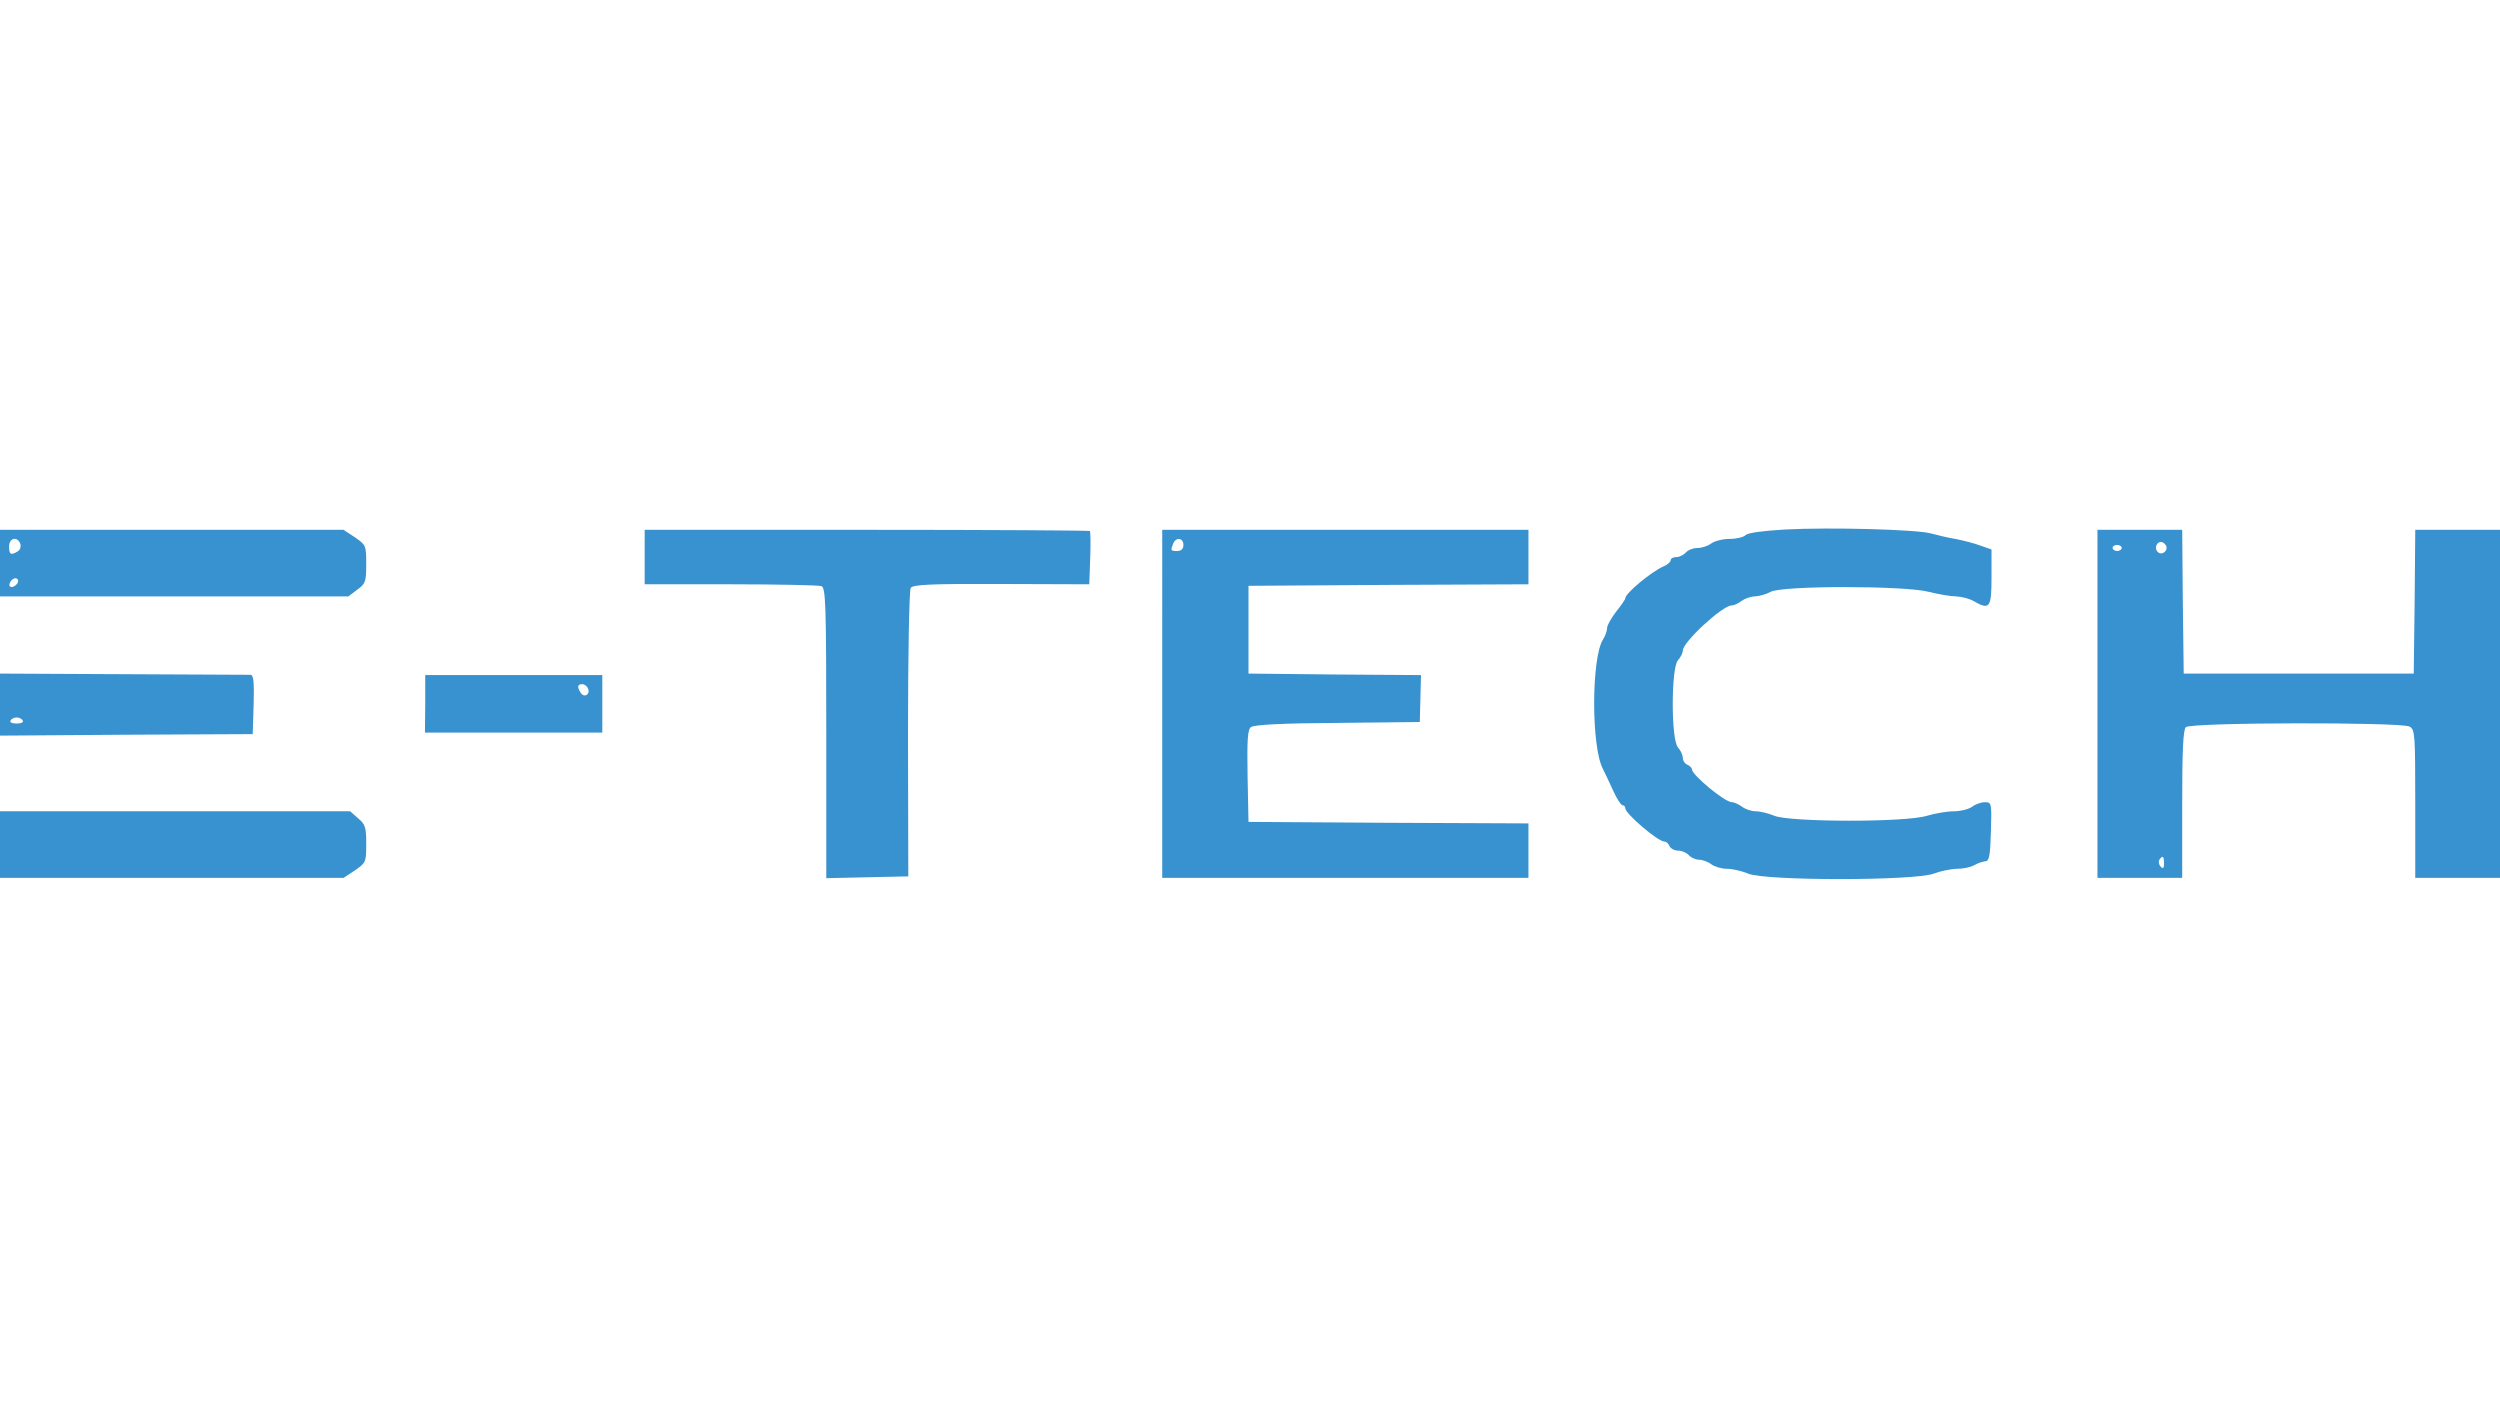<svg height="1408" viewBox="36 196.1 826 116.9" width="2500" xmlns="http://www.w3.org/2000/svg"><path d="m625.8 196.9c-7.3.4-12.2 1.1-13 1.8-.6.7-3 1.3-5.3 1.3s-5 .7-6.1 1.5c-1 .8-3.1 1.5-4.5 1.5-1.5 0-3.2.7-3.9 1.5s-2.1 1.5-3.1 1.5c-1.1 0-1.9.5-1.9 1 0 .6-1 1.5-2.2 2-4.2 1.8-12.8 9-12.8 10.6 0 .4-1.3 2.3-3 4.4-1.6 2.1-3 4.5-3 5.4s-.6 2.7-1.4 3.9c-3.8 6.1-3.9 35.3 0 42.7.7 1.4 2.2 4.6 3.4 7.2 1.2 2.7 2.6 4.8 3.1 4.8s.9.4.9 1c0 1.8 10.8 11 12.9 11 .7 0 1.4.7 1.7 1.5.4.8 1.6 1.5 2.9 1.5 1.2 0 2.8.7 3.5 1.5s2.2 1.5 3.4 1.5c1.1 0 3 .7 4 1.5 1.1.8 3.4 1.5 5.2 1.5 1.7 0 4.9.7 7 1.6 5.7 2.4 54.7 2.4 61.3 0 2.4-.9 5.9-1.6 7.8-1.6s4.4-.5 5.6-1.2 2.9-1.2 3.7-1.3c1.2 0 1.6-1.9 1.8-9.8.3-9.5.2-9.7-2-9.7-1.3 0-3.2.7-4.2 1.5-1.1.8-3.8 1.5-6 1.5-2.3 0-6.3.7-9 1.5-7.1 2.2-45.1 2.1-50.3 0-1.9-.8-4.7-1.5-6.2-1.5-1.4 0-3.5-.7-4.5-1.5-1.1-.8-2.6-1.5-3.4-1.5-2.3 0-13.2-9-13.2-10.9 0-.5-.7-1.1-1.5-1.5-.8-.3-1.5-1.3-1.5-2.2 0-1-.7-2.5-1.6-3.5-2.3-2.5-2.3-26.3 0-28.8.9-1 1.6-2.4 1.6-3.2 0-2.8 13.1-14.9 16.1-14.9.8 0 2.3-.7 3.3-1.5 1.1-.8 3.1-1.5 4.5-1.5 1.4-.1 3.7-.7 5.1-1.5 3.7-2.1 44.3-2.1 52.3 0 3.2.8 7.2 1.5 9 1.5 1.8.1 4.3.7 5.7 1.5 5.4 3.1 6 2.4 6-7.8v-9.2l-3.7-1.3c-2.1-.8-5.8-1.7-8.3-2.2-2.5-.4-6.1-1.3-8-1.8-4.5-1.3-33.2-2.1-48.2-1.3zm-589.8 11.1v11h115.1l2.9-2.2c2.8-2 3-2.7 3-8.5 0-6.1-.1-6.3-3.7-8.8l-3.8-2.5h-113.5zm6.7-6.4c.3.9 0 2-.8 2.5-2.3 1.4-2.9 1.1-2.9-1.6 0-2.8 2.7-3.5 3.7-.9zm-.7 12.3c0 1.2-2 2.5-2.7 1.8s.6-2.7 1.8-2.7c.5 0 .9.4.9.9zm207-7.9v9h28.4c15.6 0 29.1.3 30 .6 1.4.5 1.6 5.8 1.6 48.5v48l13.5-.3 13.6-.3-.1-47c0-25.9.4-47.6.9-48.3.7-1.1 6.6-1.4 29.9-1.3l29.1.1.3-8.6c.2-4.7.1-8.8-.1-9s-33.4-.4-73.8-.4h-73.3zm171 48.5v57.5h121v-18l-46.2-.2-46.3-.3-.3-15.1c-.2-11.8 0-15.4 1.1-16.2.9-.8 10.2-1.3 28.6-1.4l27.2-.3.2-7.7.2-7.8-28.5-.2-28.5-.3v-29l46.3-.3 46.2-.2v-18h-121zm7-52.5c0 1.3-.7 2-2 2-2.2 0-2.3-.1-1.4-2.4s3.4-2 3.4.4zm302 52.5v57.5h28v-24.3c0-17.6.3-24.6 1.2-25.5 1.6-1.6 70.9-1.7 73.9-.2 1.8 1 1.9 2.4 1.9 25.5v24.5h28v-115h-28l-.2 23.7-.3 23.8h-76l-.3-23.8-.2-23.7h-28zm22.6-52.4c1 1.7-1.3 3.6-2.7 2.2-1.2-1.2-.4-3.3 1.1-3.3.5 0 1.2.5 1.6 1.1zm-14.6.9c0 .5-.7 1-1.5 1s-1.5-.5-1.5-1c0-.6.7-1 1.5-1s1.5.4 1.5 1zm14 104.2c0 1.6-.3 1.9-1.1 1.1-.6-.6-.8-1.6-.5-2.2 1.1-1.7 1.6-1.3 1.6 1.1zm-715-52.5v10.3l41.8-.3 41.7-.2.3-9.8c.2-7.3 0-9.7-1-9.8-.7 0-19.6-.1-42-.2l-40.8-.2zm7.5 5.3c.4.6-.5 1-2 1s-2.4-.4-2-1c.3-.6 1.2-1 2-1s1.7.4 2 1zm133-5.5-.1 9.5h58.6v-19h-58.5zm53.8-5c.8 1.9-1.3 3.1-2.4 1.4-1.3-2-1.1-2.9.5-2.9.8 0 1.6.7 1.9 1.5zm-194.3 51.5v11h113.5l3.8-2.5c3.6-2.5 3.7-2.7 3.7-8.8 0-5.4-.3-6.4-2.7-8.4l-2.6-2.3h-115.7z" fill="#3892cf"/></svg>